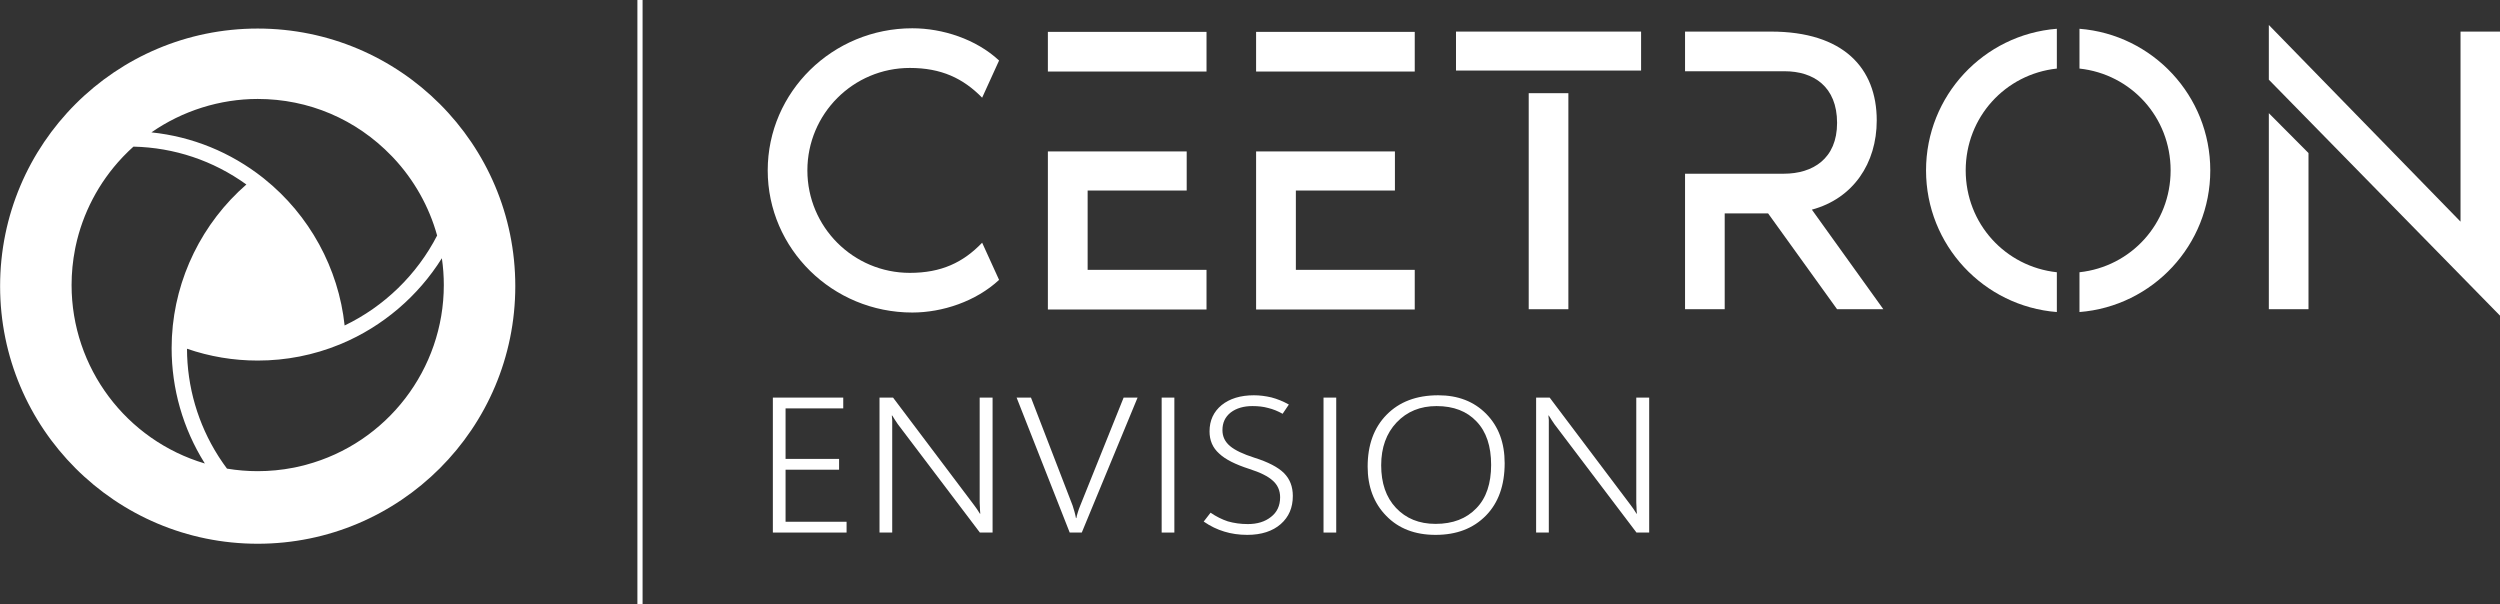 <?xml version="1.0" encoding="UTF-8" standalone="no"?>
<!DOCTYPE svg PUBLIC "-//W3C//DTD SVG 1.1//EN" "http://www.w3.org/Graphics/SVG/1.1/DTD/svg11.dtd">
<svg width="31047px" height="7505px" version="1.1" xmlns="http://www.w3.org/2000/svg" xmlns:xlink="http://www.w3.org/1999/xlink" xml:space="preserve" xmlns:serif="http://www.serif.com/" style="fill-rule:evenodd;clip-rule:evenodd;stroke-linejoin:round;stroke-miterlimit:2;">
    <rect width="100%" height="100%" fill="#333333" stroke="none"/>
    <g transform="matrix(4.167,0,0,4.167,0,-3.208)">
        <path d="M2927.05,724.101L2977.54,834.931C2908.57,898.951 2808.84,932.192 2718.95,932.192C2481.31,932.192 2288,742.582 2288,508.637C2288,274.692 2481.31,85.06 2718.95,85.06C2808.84,85.06 2908.58,117.07 2977.54,181.106L2927.05,291.916C2870.4,234.055 2805.15,203.263 2711.58,203.263C2542.89,203.263 2406.21,339.946 2406.21,508.618C2406.21,677.308 2542.89,813.992 2711.58,813.992C2805.15,814.001 2870.4,783.208 2927.05,724.101Z" style="fill:white;fill-rule:nonzero;"/>
    </g>
    <g transform="matrix(4.167,0,0,4.167,0,-3.208)">
        <path d="M4555.98,922.35L4555.98,278.483L4674.19,278.483L4674.19,922.35L4555.98,922.35ZM4339.28,94.914L4890.88,94.914L4890.88,211.026L4339.28,211.026L4339.28,94.914Z" style="fill:white;fill-rule:nonzero;"/>
    </g>
    <g transform="matrix(4.167,0,0,4.167,0,-3.208)">
        <path d="M5612.89,922.35L5474.99,922.35L5269.38,636.702L5140.09,636.702L5140.09,922.35L5021.89,922.35L5021.89,518.488L5316.17,518.488C5402.35,518.488 5474.99,474.158 5474.99,367.024C5474.99,258.675 5404.8,213.116 5318.63,213.116L5021.89,213.116L5021.89,94.914L5277.99,94.914C5493.45,94.914 5593.19,203.263 5593.19,359.623C5593.19,487.696 5523,592.35 5399.87,625.594L5612.89,922.35Z" style="fill:white;fill-rule:nonzero;"/>
    </g>
    <g transform="matrix(4.167,0,0,4.167,0,-3.208)">
        <path d="M6587.24,508.618C6587.24,731.208 6415.57,913.535 6197.42,930.739L6197.42,812.149C6351.17,795.595 6469.05,667.132 6469.05,508.618C6469.05,350.12 6351.17,221.657 6197.42,205.117L6197.42,86.525C6415.57,103.72 6587.24,286.047 6587.24,508.618ZM6129.97,86.525L6129.97,205.117C5976.2,221.668 5858.32,350.103 5858.32,508.618C5858.32,667.132 5976.22,795.598 6129.97,812.149L6129.97,930.739C5911.81,913.543 5740.12,731.217 5740.12,508.618C5740.11,286.047 5911.81,103.72 6129.97,86.525Z" style="fill:white;fill-rule:nonzero;"/>
    </g>
    <g transform="matrix(4.167,0,0,4.167,0,-3.208)">
        <path d="M6761.74,338.036L6879.94,456.864L6879.94,922.341L6761.74,922.341L6761.74,338.036ZM7451.25,94.914L7451.25,942.046L6761.74,238.255L6761.74,75.218L7333.05,661.308L7333.05,94.914L7451.25,94.914Z" style="fill:white;fill-rule:nonzero;"/>
    </g>
    <g transform="matrix(4.167,0,0,4.167,0,-3.208)">
        <rect x="3122.95" y="95.769" width="472.8" height="118.203" style="fill:white;fill-rule:nonzero;"/>
    </g>
    <g transform="matrix(4.167,0,0,4.167,0,-3.208)">
        <path d="M3595.74,804.986L3595.74,923.181L3122.96,923.181L3122.96,452.066L3536.67,452.066L3536.67,568.595L3241.44,568.595L3241.44,804.986L3595.74,804.986Z" style="fill:white;fill-rule:nonzero;"/>
    </g>
    <g transform="matrix(4.167,0,0,4.167,0,-3.208)">
        <rect x="3743.52" y="95.769" width="472.8" height="118.203" style="fill:white;fill-rule:nonzero;"/>
    </g>
    <g transform="matrix(4.167,0,0,4.167,0,-3.208)">
        <path d="M4216.31,804.986L4216.31,923.181L3743.53,923.181L3743.53,452.066L4157.24,452.066L4157.24,568.595L3862.01,568.595L3862.01,804.986L4216.31,804.986Z" style="fill:white;fill-rule:nonzero;"/>
    </g>
    <g transform="matrix(4.378,0,0,4.378,1.197,-190.36)">
        <path d="M867.179,1362.05C864.777,1362.77 862.919,1363.24 861.027,1363.71C852.9,1365.78 845.5,1367.49 838.38,1368.94L831.616,1370.31C798.566,1376.74 764.602,1380.01 730.713,1380.01C701.542,1380.01 672.257,1377.59 643.629,1372.81C636.3,1363 629.223,1352.86 622.569,1342.61L619.038,1337.16C561.163,1246.13 530.436,1140.87 530.163,1032.71C594.534,1054.97 661.958,1066.25 730.713,1066.25C811.144,1066.25 889.389,1050.91 963.273,1020.64C963.297,1020.62 967.209,1019.01 968.172,1018.6C1085.05,969.658 1185.67,883.876 1253.16,776.001C1256.81,801.176 1258.66,826.688 1258.66,852.063C1258.66,1090.68 1097.68,1300.4 867.179,1362.05ZM202.771,852.063C202.771,817.689 206.134,783.248 212.768,749.697C213.233,747.121 213.69,744.846 214.185,742.609C234.176,648.345 279.83,561.258 346.22,490.714C347.705,489.097 349.03,487.689 350.4,486.321C359.437,476.949 368.775,467.934 378.252,459.419C494.172,462.028 604.691,499.104 698.582,566.823C573.331,675.861 496.539,832.232 487.531,997.186C487.431,998.915 487.328,1000.76 487.279,1002.55C486.817,1011.82 486.58,1021.53 486.58,1031.26C486.58,1146.49 518.762,1258.91 579.645,1356.37C580.012,1356.97 580.415,1357.62 580.836,1358.29C357.388,1292.07 202.771,1086.32 202.771,852.063ZM730.713,324.171C875.154,324.171 1010.05,381.587 1110.55,485.847C1112,487.298 1113.16,488.524 1114.34,489.768L1114.93,490.4C1173.88,552.919 1216.98,629.343 1239.69,711.573C1182.52,822.612 1089.65,912.865 977.287,966.75C960.188,804.59 877.527,653.43 749.509,550.82C749.014,550.394 748.058,549.622 747.091,548.852L745.893,547.886C653.82,475.257 544.698,430.901 429.243,418.991C517.242,357.73 623.608,324.171 730.713,324.171ZM730.713,124.472C327.151,124.472 0,451.623 0,855.186C0,1258.75 327.151,1585.9 730.713,1585.9C1134.27,1585.9 1461.43,1258.75 1461.43,855.186C1461.43,451.623 1134.27,124.472 730.713,124.472Z" style="fill:white;fill-rule:nonzero;"/>
    </g>
    <g transform="matrix(4.167,0,0,4.167,0,-3.208)">
        <path d="M2523.02,1555.75L2341.19,1555.75L2341.19,1400.61L2500.68,1400.61L2500.68,1368.43L2341.19,1368.43L2341.19,1217.89L2513.09,1217.89L2513.09,1185.71L2303.33,1185.71L2303.33,1587.93L2523.02,1587.93L2523.02,1555.75Z" style="fill:white;fill-rule:nonzero;"/>
    </g>
    <g transform="matrix(4.167,0,0,4.167,0,-3.208)">
        <path d="M2958.16,1185.71L2919.69,1185.71L2919.69,1487.95C2919.69,1495.99 2919.69,1504.04 2920.31,1510.93C2920.31,1518.4 2920.93,1525.3 2921.55,1531.62L2920.31,1531.62C2917.83,1527.6 2915.34,1523.58 2912.24,1518.98C2909.14,1514.96 2906.03,1509.79 2902.31,1505.19L2661.53,1185.71L2621.19,1185.71L2621.19,1587.93L2659.05,1587.93L2659.05,1252.36C2658.43,1246.62 2658.43,1242.6 2657.81,1239.15L2659.05,1239.15C2662.15,1244.32 2665.26,1248.92 2667.74,1252.94C2670.22,1256.96 2673.32,1260.98 2675.8,1265.01L2920.31,1587.93L2958.16,1587.93L2958.16,1185.71Z" style="fill:white;fill-rule:nonzero;"/>
    </g>
    <g transform="matrix(4.167,0,0,4.167,0,-3.208)">
        <path d="M3348.73,1185.71L3219.66,1506.91C3216.55,1514.38 3214.07,1521.28 3212.21,1527.6C3210.35,1533.92 3208.49,1539.66 3207.86,1544.84L3206.62,1544.84C3205.38,1538.52 3204.14,1532.19 3202.28,1525.87C3200.42,1519.55 3198.56,1513.81 3196.69,1507.49L3072.58,1185.71L3029.76,1185.71L3188.01,1587.93L3224,1587.93L3390.31,1185.71L3348.73,1185.71Z" style="fill:white;fill-rule:nonzero;"/>
    </g>
    <g transform="matrix(4.167,0,0,4.167,0,-3.208)">
        <rect x="3462.05" y="1185.71" width="37.855" height="402.221" style="fill:white;fill-rule:nonzero;"/>
    </g>
    <g transform="matrix(4.167,0,0,4.167,0,-3.208)">
        <path d="M3648.8,1585.06C3669.28,1591.38 3692.24,1594.83 3717.06,1594.83C3759.26,1594.83 3792.77,1583.91 3816.97,1562.65C3841.18,1541.39 3852.97,1513.81 3852.97,1478.76C3852.97,1451.17 3844.28,1428.19 3826.28,1410.38C3808.91,1393.14 3779.12,1377.63 3738.78,1364.99C3704.65,1354.07 3680.45,1342.58 3665.56,1329.93C3650.66,1317.29 3643.22,1301.78 3643.22,1282.82C3643.22,1260.41 3651.28,1243.17 3668.04,1229.95C3684.79,1217.31 3706.51,1210.99 3732.58,1210.99C3749.95,1210.99 3765.47,1212.71 3779.74,1216.74C3794.01,1220.18 3808.29,1225.93 3822.56,1233.98L3841.18,1206.39C3823.8,1196.63 3806.42,1189.73 3789.05,1185.13C3771.67,1181.11 3754.3,1178.81 3736.92,1178.81C3697.2,1178.81 3664.93,1188.58 3640.73,1208.12C3617.15,1227.65 3604.74,1253.51 3604.74,1286.26C3604.74,1313.27 3614.05,1335.11 3633.29,1352.34C3651.9,1370.16 3682.31,1385.1 3723.27,1398.31C3755.54,1408.65 3779.12,1420.15 3793.39,1433.36C3807.66,1446 3815.11,1462.67 3815.11,1482.78C3815.11,1508.06 3805.8,1527.6 3787.81,1541.39C3769.81,1555.75 3746.85,1562.65 3718.92,1562.65C3697.2,1562.65 3677.35,1559.78 3659.35,1554.6C3641.97,1548.86 3624.6,1540.24 3607.84,1528.75L3587.36,1555.18C3607.22,1568.97 3627.7,1578.74 3648.8,1585.06Z" style="fill:white;fill-rule:nonzero;"/>
    </g>
    <g transform="matrix(4.167,0,0,4.167,0,-3.208)">
        <rect x="3944.45" y="1185.71" width="37.854" height="402.221" style="fill:white;fill-rule:nonzero;"/>
    </g>
    <g transform="matrix(4.167,0,0,4.167,0,-3.208)">
        <path d="M4428.45,1537.37C4465.68,1499.44 4484.3,1447.15 4484.3,1381.07C4484.3,1320.74 4466.3,1271.9 4429.69,1234.55C4393.08,1197.2 4345.29,1178.81 4286.34,1178.81C4221.18,1178.81 4170.29,1198.35 4132.44,1236.85C4094.58,1275.35 4075.97,1327.06 4075.97,1391.42C4075.97,1451.17 4094.58,1500.59 4131.2,1537.94C4167.81,1575.86 4216.84,1594.83 4278.27,1594.83C4340.95,1594.83 4390.59,1575.86 4428.45,1537.37ZM4160.36,1514.38C4130.58,1482.78 4116.3,1440.26 4116.3,1387.39C4116.3,1334.53 4131.82,1292.01 4162.23,1259.83C4193.25,1227.08 4232.97,1210.99 4281.37,1210.99C4332.26,1210.99 4371.98,1226.51 4400.52,1256.96C4429.69,1287.41 4443.96,1330.51 4443.96,1386.25C4443.96,1441.41 4429.69,1485.08 4399.9,1515.53C4370.12,1546.56 4329.78,1562.07 4278.27,1562.07C4229.25,1562.07 4190.15,1545.98 4160.36,1514.38Z" style="fill:white;fill-rule:nonzero;"/>
    </g>
    <g transform="matrix(4.167,0,0,4.167,0,-3.208)">
        <path d="M4915.02,1185.71L4876.54,1185.71L4876.54,1487.95C4876.54,1495.99 4876.54,1504.04 4877.16,1510.93C4877.16,1518.4 4877.78,1525.3 4878.4,1531.62L4877.16,1531.62C4874.68,1527.6 4872.2,1523.57 4869.1,1518.98C4865.99,1514.95 4862.89,1509.78 4859.17,1505.19L4618.39,1185.71L4578.05,1185.71L4578.05,1587.93L4615.9,1587.93L4615.9,1252.36C4615.28,1246.62 4615.28,1242.59 4614.66,1239.15L4615.9,1239.15C4619.01,1244.32 4622.11,1248.91 4624.59,1252.94C4627.07,1256.96 4630.18,1260.98 4632.66,1265L4877.16,1587.93L4915.02,1587.93L4915.02,1185.71Z" style="fill:white;fill-rule:nonzero;"/>
    </g>
    <g transform="matrix(4.167,0,0,4.167,0,-3.208)">
        <rect x="1899.63" y="0.77" width="15.42" height="1801.03" style="fill:white;fill-rule:nonzero;"/>
    </g>
</svg>
